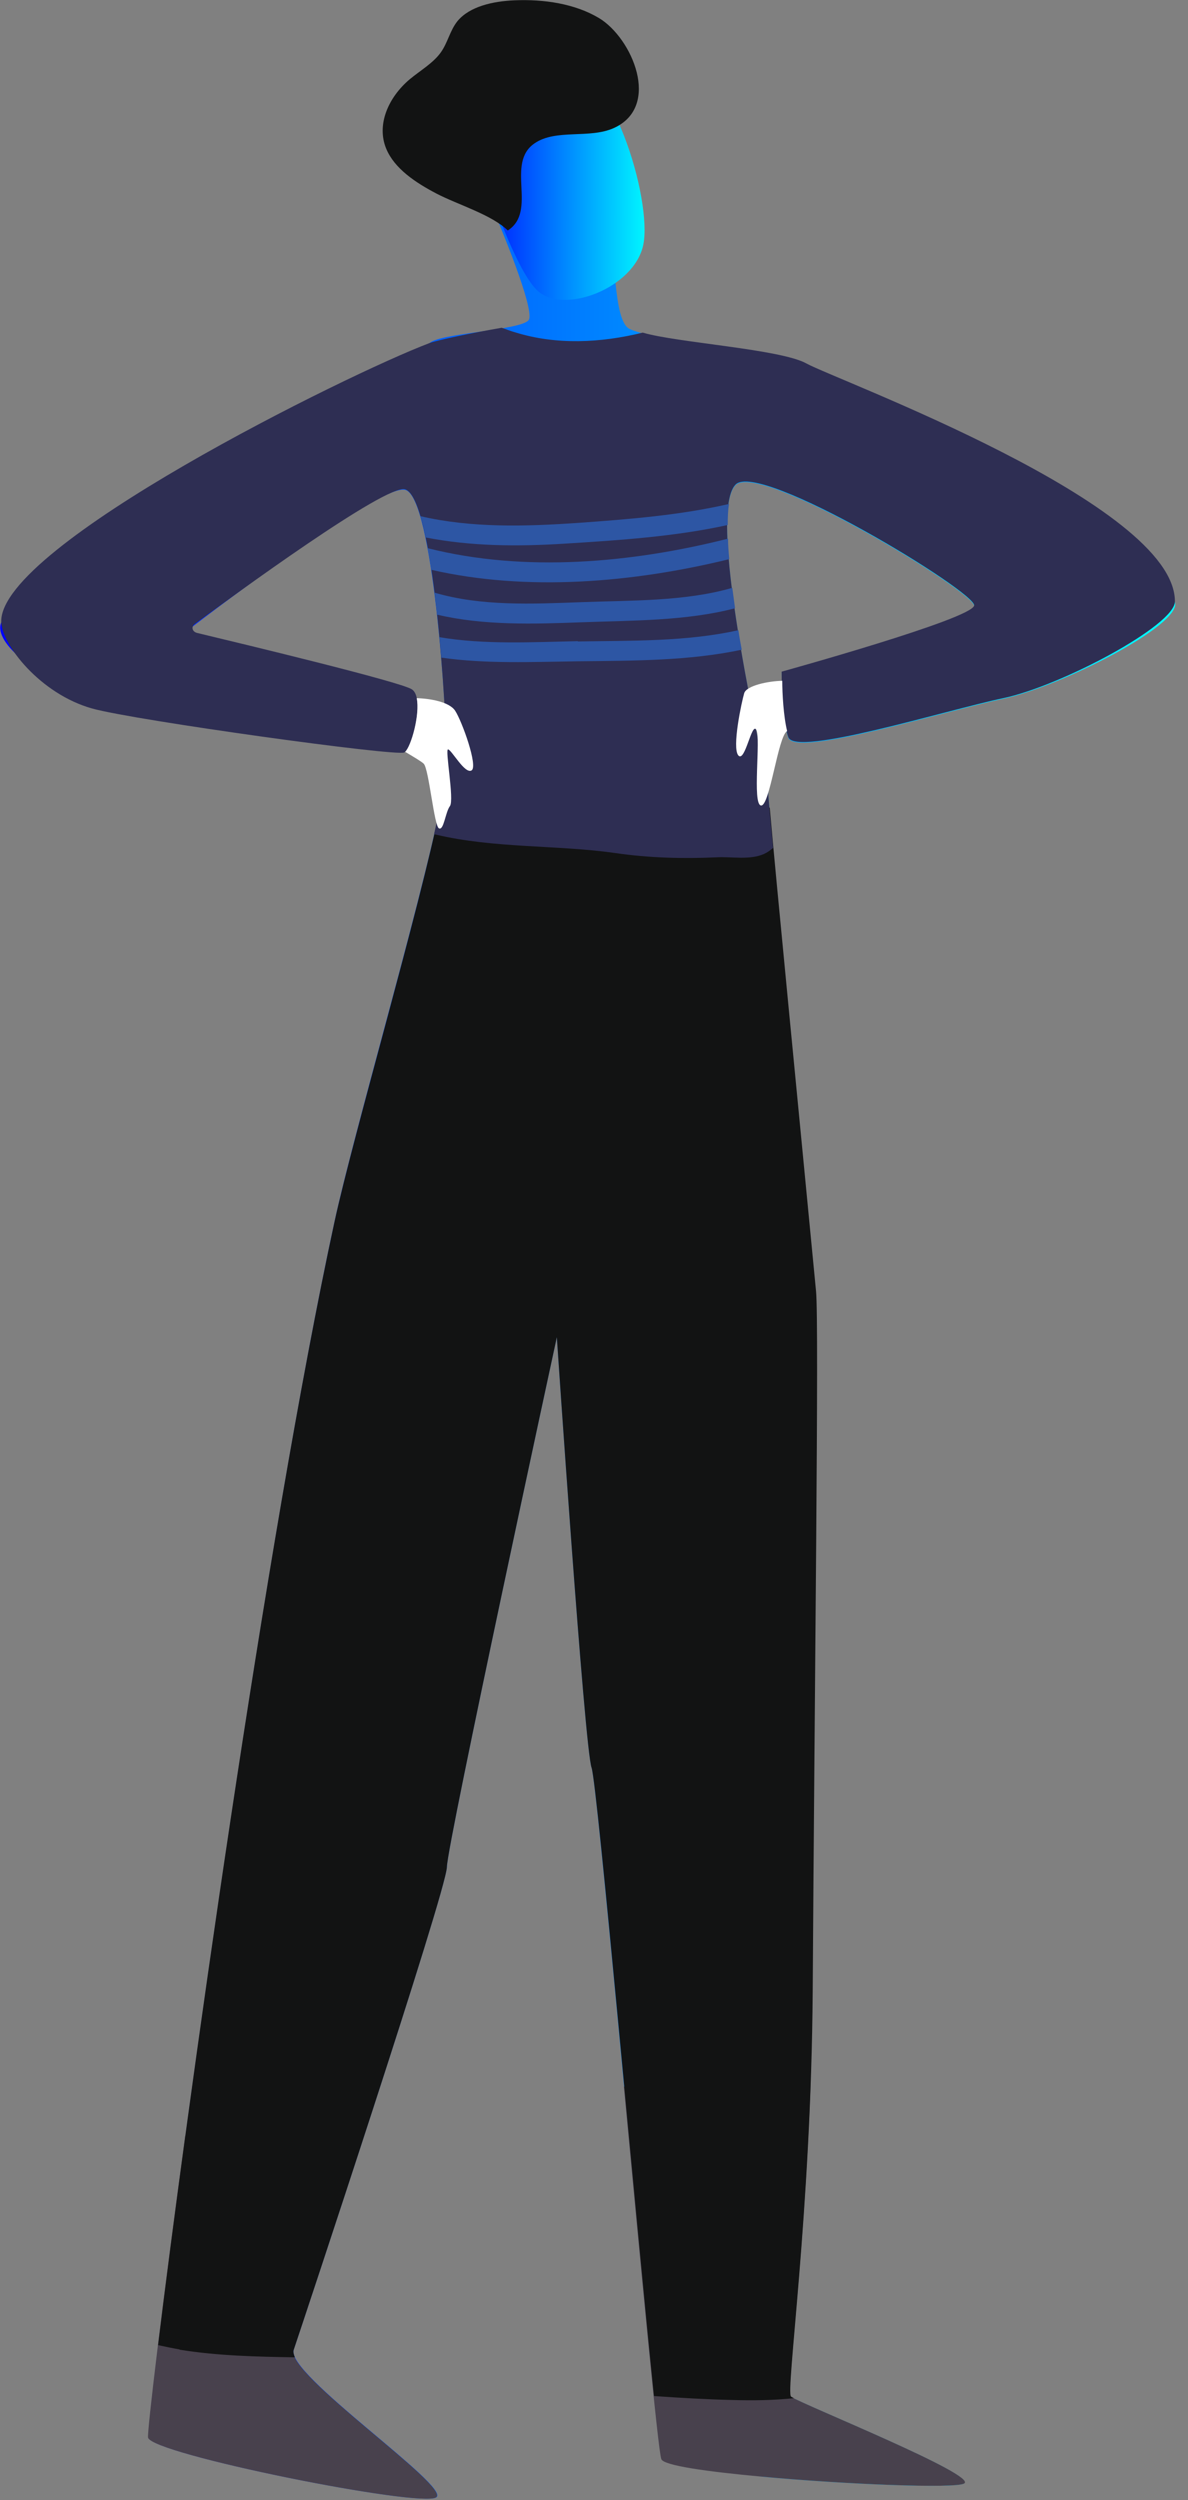 <svg xmlns="http://www.w3.org/2000/svg" xmlns:xlink="http://www.w3.org/1999/xlink" viewBox="0 0 107 225"><rect x="0" y="0" width="107" height="225" fill="#808080" stroke="none"/><g transform="translate(0.02 0.011)" id="ss9244401319_1"><g><defs><linearGradient id="idss9244401319_2g1333698361" x1="0" x2="1" y1="0.498" y2="0.502"><stop offset="0" stop-color="rgb(0,0,255)" stop-opacity="1"></stop><stop offset="1" stop-color="rgb(0,255,255)" stop-opacity="1"></stop></linearGradient></defs><path d="M 68.515 222.849 C 63.714 222.41 59.791 221.861 59.571 221.285 C 58.995 219.858 53.865 160.782 53.261 159.054 C 52.63 157.325 50.133 120.31 50.133 120.31 C 50.133 120.31 40.256 165.913 40.229 167.999 C 40.201 170.111 27.169 209.267 26.429 211.462 C 25.688 213.63 40.586 223.755 39.296 224.743 C 38.007 225.73 13.589 220.846 13.342 219.364 C 13.122 217.883 22.368 145.828 30.105 109.965 C 32.108 100.636 40.229 73.389 40.229 68.614 C 40.229 63.813 38.939 44.797 36.498 44.084 C 34.138 43.398 16.799 56.788 16.799 56.788 C 16.799 56.788 34.989 62.084 36.168 62.88 C 37.376 63.648 33.644 66.474 34.44 66.611 C 38.034 67.243 11.284 64.169 7.635 62.66 C 3.602 60.986 -0.678 57.913 0.09 56.02 C 0.886 54.127 38.061 31.901 38.61 30.941 C 39.186 29.98 47.033 29.733 47.609 28.773 C 48.185 27.813 44.783 19.773 44.783 19.773 C 44.783 19.773 53.892 20.596 54.715 21.419 C 55.538 22.243 55.127 28.855 56.69 29.596 C 58.227 30.337 67.884 32.285 70.6 33.794 C 73.344 35.304 105.142 52.151 105.801 54.182 C 106.459 56.212 95.54 61.782 90.327 62.88 C 85.114 63.977 71.643 68.175 70.985 66.392 C 70.353 64.608 70.381 60.493 70.381 60.493 C 70.381 60.493 87.556 55.746 87.72 54.538 C 87.885 53.331 68.406 41.477 66.238 43.645 C 63.44 46.444 69.174 70.206 69.174 71.386 C 69.174 72.593 71.89 99.868 73.426 116.221 C 73.701 119.13 73.289 151.892 73.125 179.166 C 72.987 199.142 70.655 215.358 71.177 215.688 C 72.384 216.456 88.105 222.767 86.788 223.508 C 85.965 223.974 76.115 223.59 68.46 222.877 Z" fill="url(#idss9244401319_2g1333698361)"></path></g><path d="M 26.401 211.462 C 25.66 213.63 40.558 223.755 39.269 224.743 C 37.979 225.73 13.561 220.846 13.314 219.365 C 13.232 218.788 14.549 207.703 16.661 192.227 C 22.121 191.102 27.938 190.224 33.617 189.566 C 31.247 196.867 28.841 204.157 26.401 211.435 Z M 64.455 187.508 C 67.281 187.453 70.107 187.48 72.987 187.563 C 72.411 203.505 70.765 215.386 71.204 215.688 C 72.411 216.456 88.132 222.767 86.815 223.508 C 85.992 223.974 76.142 223.59 68.488 222.877 C 63.687 222.438 59.763 221.889 59.544 221.313 C 59.242 220.544 57.678 203.752 56.169 187.782 C 59.681 187.618 62.534 187.535 64.427 187.508 Z" fill="rgb(72,65,77)"></path><g><defs><linearGradient id="idss9244401319_4g1333698361" x1="0" x2="1" y1="0.498" y2="0.502"><stop offset="0" stop-color="rgb(0,0,255)" stop-opacity="1"></stop><stop offset="1" stop-color="rgb(0,255,255)" stop-opacity="1"></stop></linearGradient></defs><path d="M 49.914 5.148 C 55.099 5.313 58.721 18.044 57.925 21.996 C 57.129 25.947 50.627 28.389 48.322 26.084 C 46.018 23.779 42.972 14.203 42.479 11.871 C 41.985 9.538 45.469 4.983 49.914 5.148 Z" fill="url(#idss9244401319_4g1333698361)"></path></g><path d="M 16.14 211.435 C 15.509 211.325 14.851 211.188 14.22 211.05 C 16.689 190.828 23.877 138.749 30.105 109.965 C 31.806 102.145 37.787 81.73 39.653 72.511 C 44.235 73.389 53.096 74.404 54.111 74.432 C 56.965 74.514 59.818 74.404 62.671 74.102 C 64.071 73.965 67.116 73.005 69.311 72.675 C 69.805 78.465 72.082 101.651 73.481 116.221 C 73.756 119.13 73.344 151.892 73.179 179.166 C 73.042 199.142 70.71 215.358 71.231 215.688 C 71.286 215.715 71.369 215.77 71.478 215.825 C 69.668 216.017 67.775 216.044 65.991 215.989 C 63.604 215.935 61.245 215.797 58.885 215.633 C 57.321 200.514 53.782 160.508 53.261 159.081 C 52.63 157.352 50.133 120.337 50.133 120.337 C 50.133 120.337 40.256 165.941 40.229 168.026 C 40.201 170.139 27.169 209.294 26.429 211.489 C 26.374 211.654 26.429 211.874 26.538 212.148 C 23.054 212.093 19.57 212.011 16.168 211.462 Z" fill="rgb(18,19,19)"></path><path d="M 38.61 30.886 C 39.296 30.611 42.643 29.925 45.167 29.486 C 45.579 29.624 45.963 29.788 46.375 29.898 C 50.078 31.05 54.057 30.858 57.87 29.925 C 60.943 30.831 70.271 31.407 72.603 32.697 C 75.347 34.206 105.828 45.346 105.801 54.127 C 105.801 56.267 95.54 61.727 90.327 62.825 C 85.114 63.922 71.643 68.121 70.985 66.337 C 70.353 64.554 70.381 60.438 70.381 60.438 C 70.381 60.438 87.556 55.691 87.72 54.483 C 87.885 53.276 68.406 41.422 66.238 43.59 C 63.44 46.389 69.174 70.151 69.174 71.331 C 69.174 71.633 69.338 73.471 69.613 76.297 C 69.366 76.517 69.091 76.709 68.79 76.846 C 67.5 77.422 65.827 77.066 64.51 77.148 C 61.464 77.285 58.419 77.203 55.401 76.764 C 50.243 76.023 44.427 76.352 39.186 75.09 C 39.131 75.09 39.104 75.09 39.077 75.063 C 39.762 72.017 40.229 69.685 40.201 68.56 C 40.201 63.758 39.022 44.797 36.47 44.029 C 34.769 43.508 20.914 53.66 17.512 56.157 C 17.183 56.404 17.292 56.843 17.731 56.953 C 21.627 57.886 36.031 61.343 37.074 62.029 C 38.281 62.797 37.074 67.352 36.388 67.709 C 35.729 68.093 12.162 64.828 8.293 63.758 C 3.575 62.441 0.118 57.968 0.09 55.938 C -0.02 49.078 31.367 33.63 38.61 30.886 Z" fill="rgb(46,46,83)"></path><path d="M 37.513 62.825 C 38.692 62.852 40.448 63.154 40.97 63.95 C 41.601 64.91 43.055 68.971 42.451 69.328 C 41.848 69.685 40.668 67.489 40.339 67.435 C 40.037 67.38 40.915 71.989 40.503 72.538 C 40.092 73.087 39.955 74.761 39.516 74.541 C 39.077 74.322 38.61 69.191 38.144 68.724 C 37.952 68.532 37.211 68.093 36.47 67.654 C 37.019 67.133 37.815 64.307 37.513 62.825 Z M 67.006 62.386 C 67.198 61.7 69.146 61.288 70.436 61.261 C 70.436 62.386 70.546 64.444 70.875 65.788 C 70.052 66.227 69.311 72.621 68.515 72.483 C 67.72 72.346 68.515 66.447 68.104 65.679 C 67.692 64.91 67.089 68.642 66.485 67.983 C 65.881 67.297 66.787 63.127 67.006 62.386 Z" fill="rgb(255,255,255)"></path><path d="M 65.552 48.474 C 65.552 49.05 65.607 49.682 65.662 50.313 C 57.02 52.425 47.472 53.249 38.83 51.273 C 38.72 50.587 38.61 49.956 38.5 49.325 C 47.198 51.52 56.828 50.669 65.525 48.474 Z M 52.026 57.721 C 56.855 57.639 61.821 57.749 66.485 56.706 C 66.567 57.282 66.677 57.886 66.787 58.462 C 62.013 59.477 56.992 59.45 52.026 59.505 C 47.966 59.56 43.741 59.752 39.735 59.175 L 39.57 57.337 C 43.631 58.023 47.966 57.776 52.026 57.694 Z" fill="rgb(45,86,164)"></path><path d="M 52.081 47.047 C 56.663 46.718 61.217 46.361 65.635 45.346 C 65.552 45.895 65.525 46.526 65.525 47.239 C 60.778 48.282 55.785 48.611 50.901 48.913 C 46.621 49.188 42.424 49.16 38.336 48.364 C 38.171 47.651 38.034 46.993 37.842 46.444 C 42.451 47.514 47.307 47.377 52.081 47.047 Z M 39.351 55.279 C 39.269 54.621 39.214 53.962 39.131 53.331 C 43.329 54.566 47.938 54.346 52.41 54.182 C 56.773 54.017 61.711 54.127 65.936 52.892 L 66.183 54.73 C 61.821 55.883 56.855 55.828 52.41 55.993 C 48.021 56.157 43.521 56.294 39.351 55.307 Z" fill="rgb(45,86,164)"></path><path d="M 55.264 11.514 C 53.069 12.502 50.051 11.569 48.13 12.886 C 45.469 14.697 48.432 18.977 45.716 20.733 C 44.262 19.307 41.189 18.401 39.296 17.413 C 37.403 16.425 35.51 15.163 34.769 13.38 C 33.864 11.212 34.961 8.743 36.882 7.124 C 37.842 6.328 38.994 5.669 39.68 4.709 C 40.311 3.831 40.503 2.733 41.189 1.883 C 42.287 0.566 44.372 0.099 46.32 0.017 C 48.981 -0.093 51.752 0.319 53.919 1.608 C 56.91 3.392 59.571 9.566 55.264 11.514 Z" fill="rgb(18,19,19)"></path></g></svg>